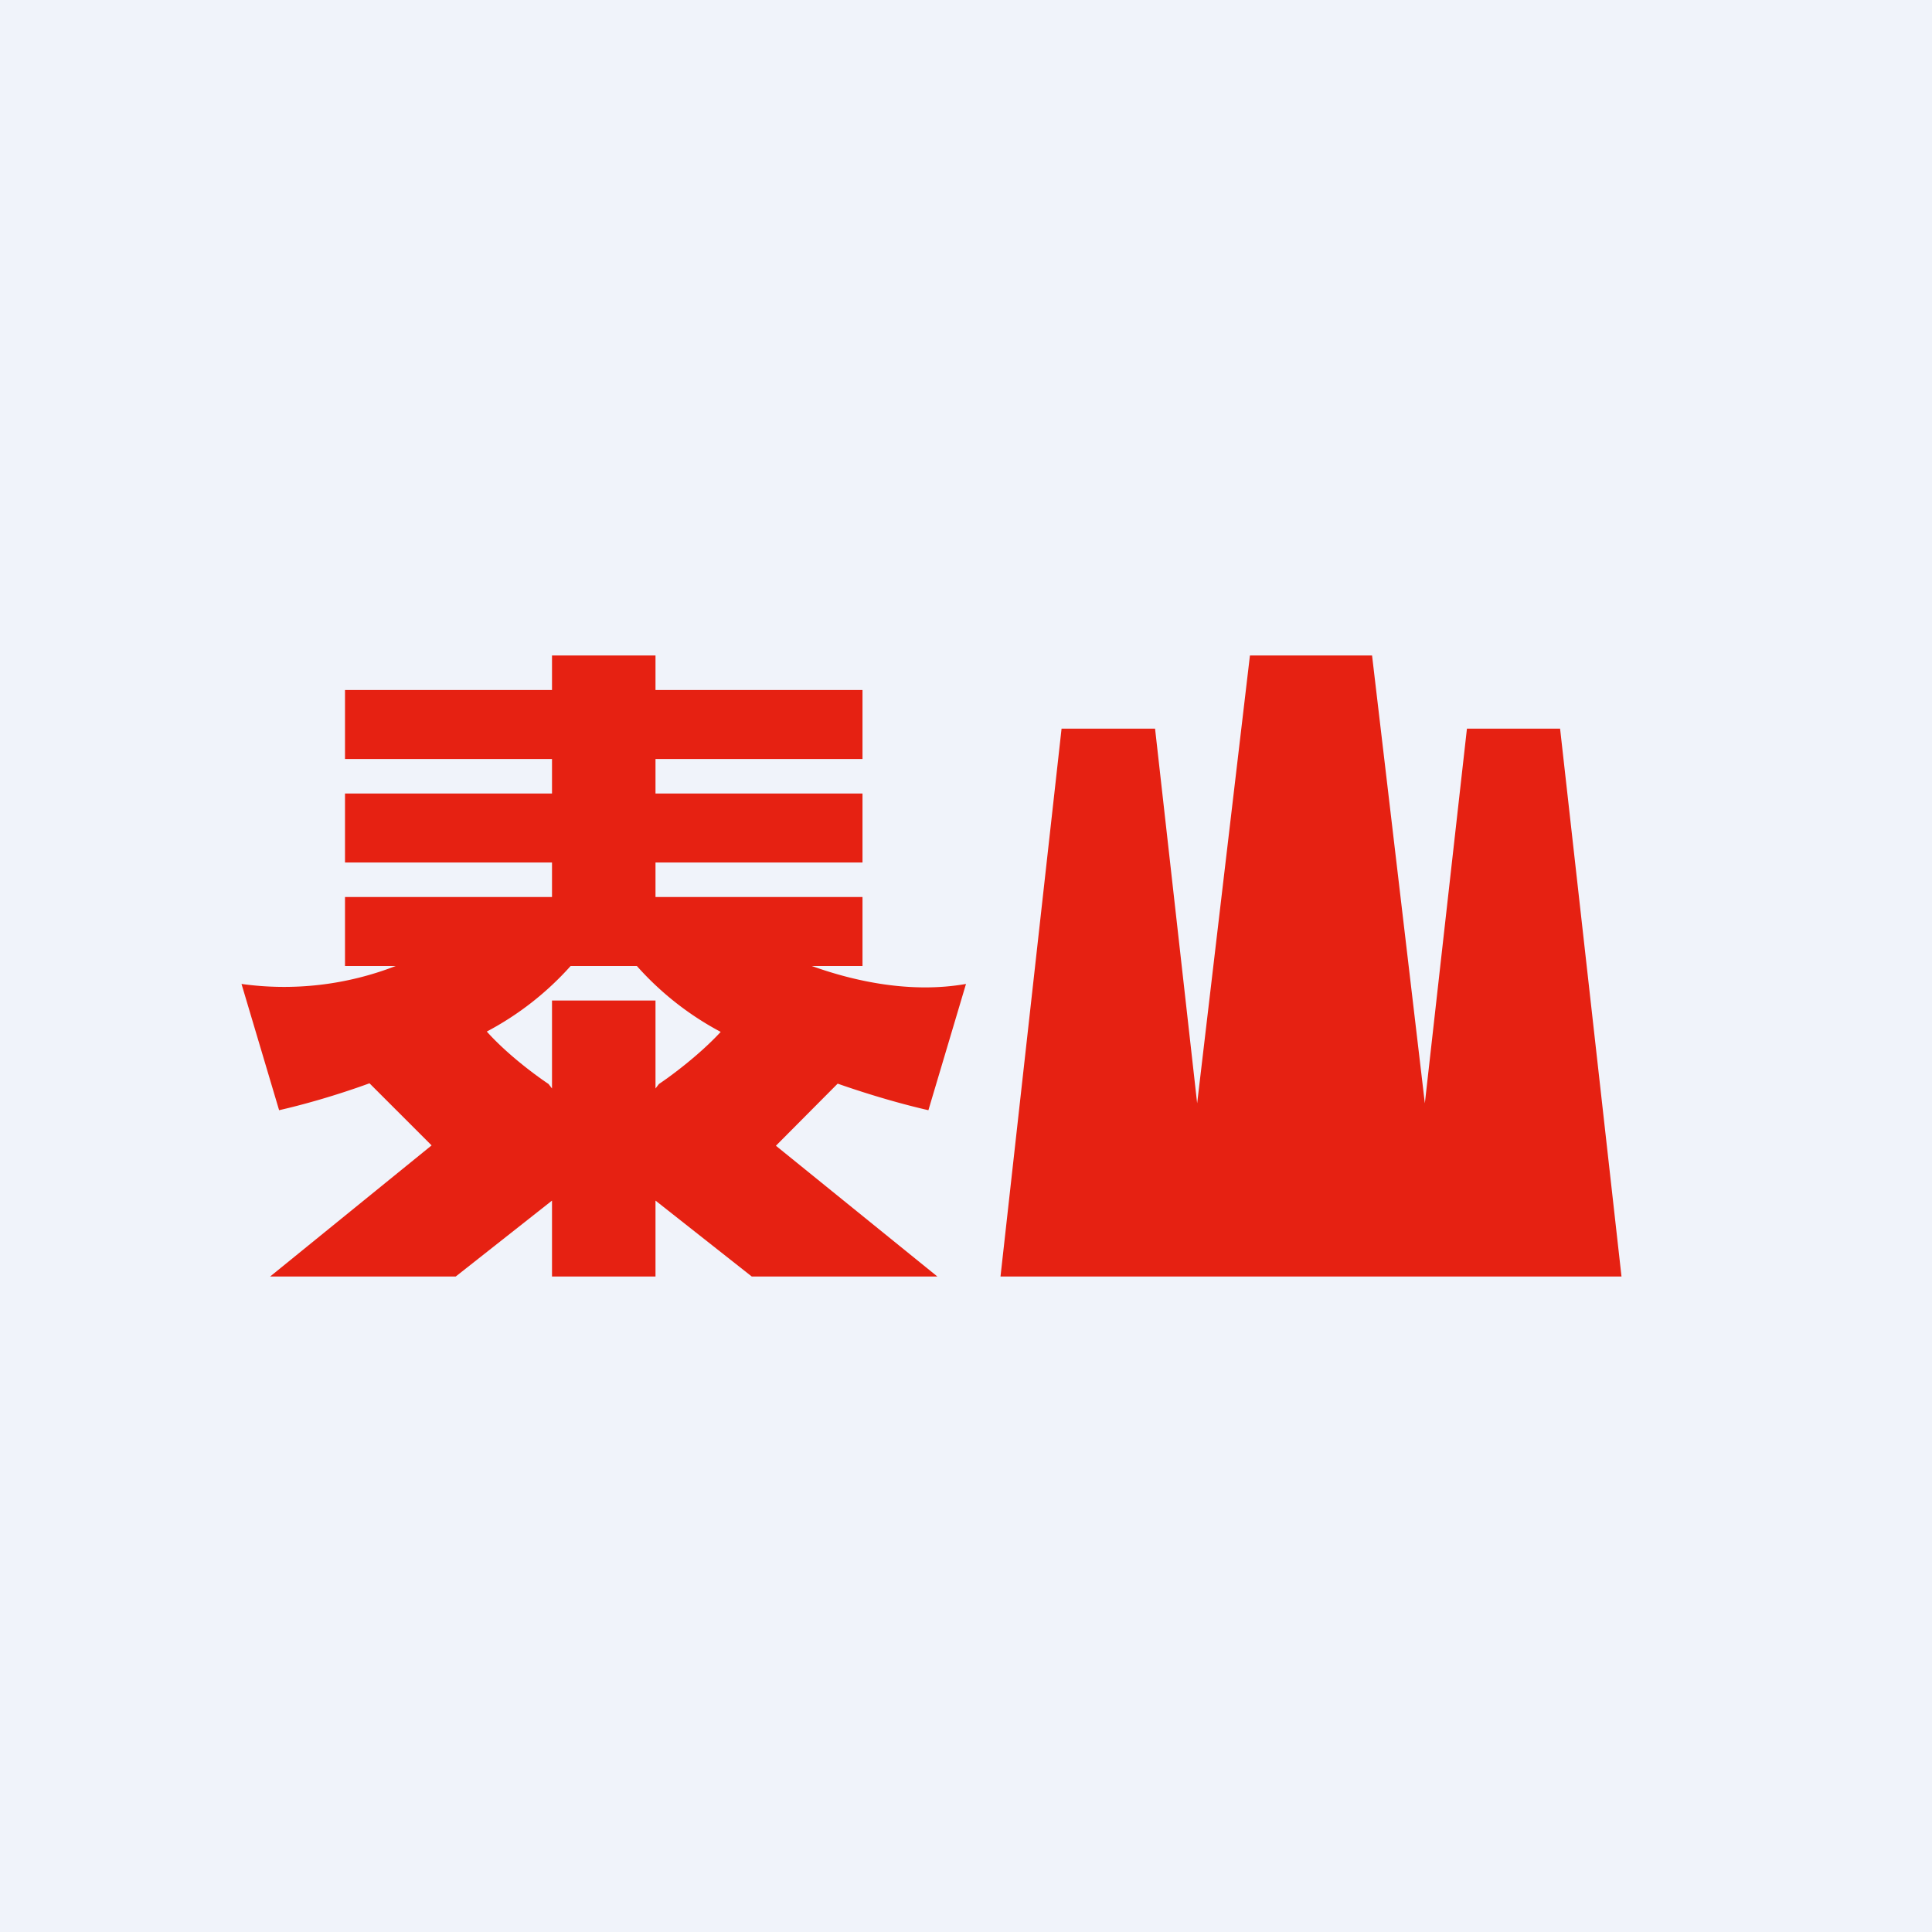 <!-- by TradingView --><svg width="56" height="56" viewBox="0 0 56 56" xmlns="http://www.w3.org/2000/svg"><path fill="#F0F3FA" d="M0 0h56v56H0z"/><path d="m41.3 31.98 1.22-10.86h2.7L47 37H29l1.77-15.88h2.71l1.22 10.86L36.23 19h3.54l1.53 12.98ZM19 20h6v2h-6v1h6v2h-6v1h6v2h-1.47c1.25.45 2.88.8 4.47.52l-1.09 3.66c-.7-.16-1.63-.42-2.63-.77l-1.79 1.8L27.17 37h-5.38L19 34.8V37h-3v-2.2L13.21 37H7.83l4.68-3.8-1.8-1.8c-.99.36-1.92.62-2.62.78L7 28.52a8.93 8.93 0 0 0 4.47-.52H10v-2h6v-1h-6v-2h6v-1h-6v-2h6v-1h3v1Zm-2.46 8a8.72 8.72 0 0 1-2.43 1.9c.6.67 1.43 1.28 1.79 1.52l.1.13V29h3v2.55l.1-.13c.36-.24 1.18-.85 1.79-1.51A8.72 8.72 0 0 1 18.46 28h-1.92Z" fill="#E62112"/></svg>